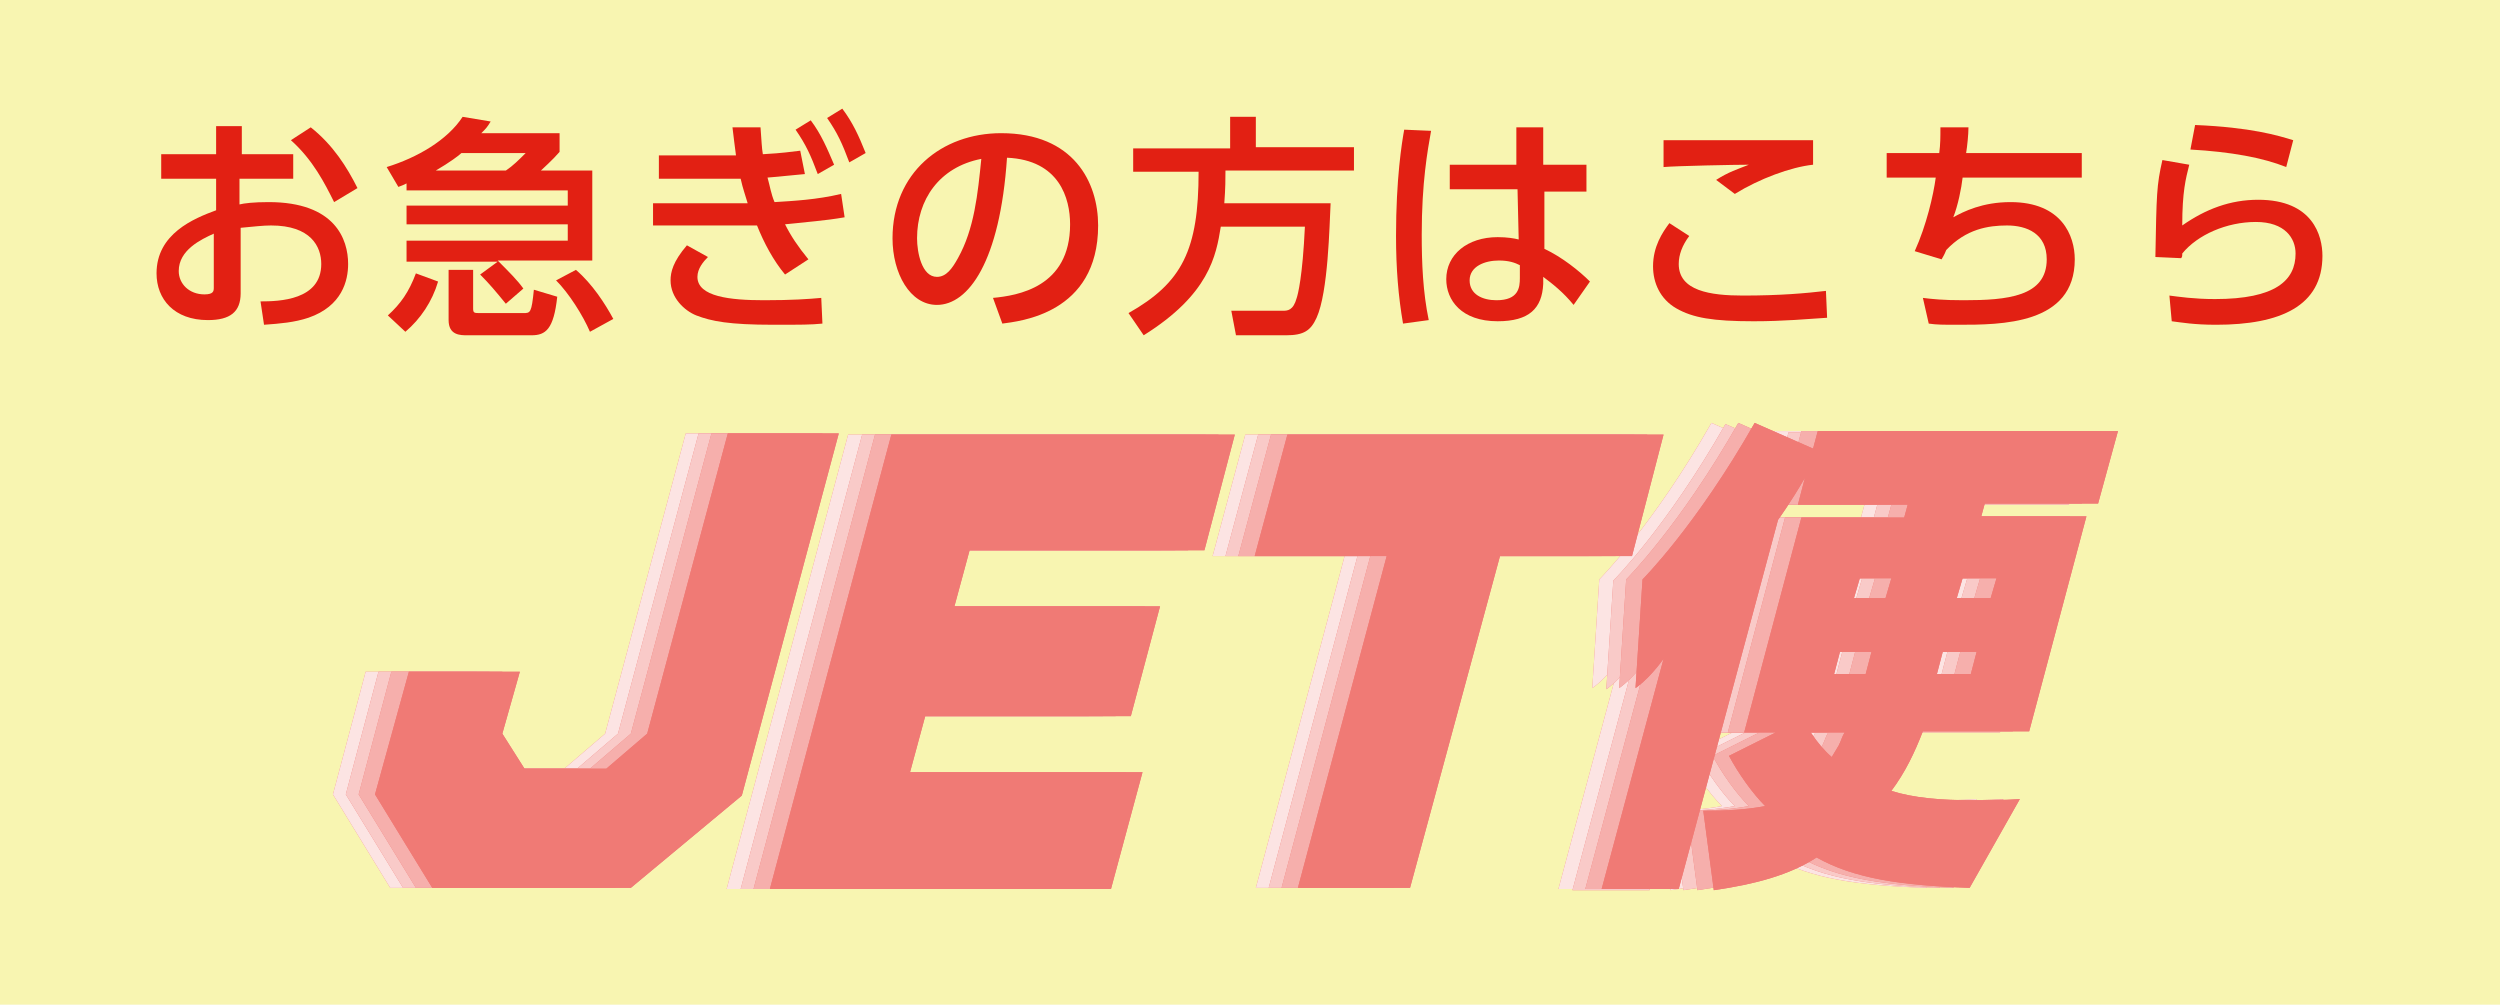 <?xml version="1.0" encoding="utf-8"?>
<!-- Generator: Adobe Illustrator 22.1.0, SVG Export Plug-In . SVG Version: 6.00 Build 0)  -->
<svg version="1.1" id="レイヤー_1" xmlns="http://www.w3.org/2000/svg" xmlns:xlink="http://www.w3.org/1999/xlink" x="0px"
	 y="0px" viewBox="0 0 214 86" style="enable-background:new 0 0 214 86;" xml:space="preserve">
<style type="text/css">
	.st0{fill:#F8F5B1;}
	.st1{fill:#E22013;}
	.st2{fill:#F07A75;}
	.st3{fill:#FCE4E3;}
	.st4{fill:#F9CAC8;}
	.st5{fill:#F6AFAC;}
</style>
<rect class="st0" width="214" height="86"/>
<g>
	<path class="st1" d="M25.1,13.2v2.1h-4.6v2.2c0.4-0.1,1.2-0.2,2.5-0.2c5.7,0,6.8,3.2,6.8,5.3c0,1.4-0.5,3.6-3.4,4.6
		c-1.2,0.4-2.4,0.5-3.8,0.6l-0.3-2c1.6,0,5.2-0.1,5.2-3.2c0-1.5-0.9-3.3-4.3-3.3c-0.7,0-1.5,0.1-2.6,0.2v5.6c0,1.6-0.9,2.3-2.8,2.3
		c-2.9,0-4.4-1.8-4.4-4c0-3.4,3.2-4.7,5.1-5.4v-2.7h-4.7v-2.1h4.7v-2.4h2.2v2.4H25.1z M18.3,20c-1.1,0.5-3,1.4-3,3.2
		c0,1.1,0.9,2,2.2,2c0.8,0,0.8-0.3,0.8-0.6V20z M26.6,10.9c1.9,1.5,3.1,3.4,4,5.2l-2,1.2c-0.8-1.6-1.8-3.6-3.7-5.3L26.6,10.9z"/>
	<path class="st1" d="M42.6,22.4h-7.8v-1.8h13.8v-1.4H34.8v-1.6h13.8v-1.3H34.8v-0.6c-0.2,0.1-0.4,0.2-0.7,0.3l-1-1.7
		c2.6-0.8,5.2-2.3,6.5-4.3l2.4,0.4c-0.3,0.5-0.4,0.6-0.8,1h6.7V13c-0.6,0.7-1.4,1.4-1.6,1.6h4.4v7.7H42.6c1,1,1.7,1.7,2.2,2.4
		l-1.5,1.3c-0.9-1.1-1.4-1.7-2.2-2.5L42.6,22.4z M37.5,24.1c-0.5,1.7-1.5,3.2-2.8,4.3L33.2,27c1.1-1,1.8-2,2.4-3.6L37.5,24.1z
		 M43.3,14.6c0.6-0.4,1.1-0.9,1.7-1.5h-5.5c-0.2,0.2-1,0.8-2.2,1.5H43.3z M38.4,23.1h2.1v3.3c0,0.4,0.1,0.4,0.6,0.4h3.7
		c0.6,0,0.7,0,0.9-2l2,0.6c-0.3,2.8-1,3.3-2.2,3.3H40c-0.6,0-1.6,0-1.6-1.3V23.1z M49.3,23.1c1.4,1.2,2.5,2.9,3.2,4.2l-2,1.1
		c-0.6-1.4-1.8-3.3-2.9-4.4L49.3,23.1z"/>
	<path class="st1" d="M72.3,18.6c-1.7,0.3-3.3,0.4-5.1,0.6c0.5,1,1.1,1.9,2,3l-2,1.3c-1-1.2-1.8-2.7-2.4-4.2c-0.8,0-1.3,0-1.9,0
		l-7,0v-1.9l6.6,0H64c-0.2-0.7-0.4-1.2-0.6-2.1h-7v-2h5.3c0.8,0,0.8,0,1.3,0c-0.1-0.8-0.2-1.5-0.3-2.4l2.4,0
		c0.1,1.3,0.1,1.7,0.2,2.3c1.8-0.1,2.3-0.2,3.2-0.3l0.4,2c-1.2,0.1-1.9,0.2-3.2,0.3c0.2,0.7,0.3,1.4,0.6,2.1
		c1.6-0.1,3.6-0.2,5.7-0.7L72.3,18.6z M60.6,22c-0.4,0.4-0.9,1-0.9,1.7c0,1.7,2.8,2,5.7,2c2.4,0,3.8-0.1,4.9-0.2l0.1,2.2
		c-1,0.1-1.8,0.1-4.2,0.1c-3.8,0-5.3-0.3-6.6-0.8c-1-0.4-2.2-1.5-2.2-3c0-0.7,0.2-1.6,1.4-3L60.6,22z M69.4,10.3
		c0.9,1.2,1.4,2.4,2,3.8L70,14.9c-0.6-1.6-1-2.5-1.9-3.8L69.4,10.3z M72.1,9.3c0.9,1.2,1.4,2.3,2,3.8l-1.4,0.8
		c-0.6-1.6-1-2.5-1.9-3.8L72.1,9.3z"/>
	<path class="st1" d="M85,25.5c2.1-0.2,6.6-0.9,6.6-6.3c0-2.2-0.9-5.5-5.4-5.7c-0.6,8.9-3.3,12.6-6,12.6c-2.3,0-3.8-2.7-3.8-5.7
		c0-5.6,4.2-9,9.3-9c6.2,0,8.3,4.2,8.3,7.9c0,7.6-6.8,8.2-8.2,8.4L85,25.5z M78.5,20.4c0,1.2,0.4,3.3,1.7,3.3c0.8,0,1.3-0.7,1.8-1.6
		c1.4-2.5,1.7-5.5,2-8.5C80.4,14.3,78.5,17.1,78.5,20.4z"/>
	<path class="st1" d="M104.5,19.4c-0.4,2.5-1,5.8-6.6,9.3l-1.3-1.9c4.6-2.6,6-5.4,6-12.1H97v-2h8.3V10h2.2v2.6h8.4v2h-11
		c0,0.7,0,1.5-0.1,2.8h9.1c-0.1,1.9-0.2,7.6-1.2,9.8c-0.5,1.1-1.1,1.5-2.6,1.5h-4.3l-0.4-2.1h4.4c0.4,0,0.9,0,1.2-1.1
		c0.1-0.3,0.5-1.8,0.7-6.1H104.5z"/>
	<path class="st1" d="M122.5,11.2c-0.3,1.7-0.8,4.4-0.8,8.9c0,2.4,0.1,4.9,0.6,7.3l-2.2,0.3c-0.4-2.3-0.6-4.7-0.6-7.5
		c0-4.9,0.5-8,0.7-9.1L122.5,11.2z M135.8,14.3v2.1h-3.6l0,4.9c1.5,0.7,3,1.9,3.9,2.8l-1.4,2c-0.9-1.1-1.8-1.8-2.6-2.4l0,0.6
		c-0.1,2.1-1.2,3.2-3.9,3.2c-3.1,0-4.4-1.8-4.4-3.6c0-2.1,1.8-3.6,4.4-3.6c0.8,0,1.4,0.1,1.8,0.2l-0.1-4.3h-5.8v-2.1h5.7l0-3.2h2.3
		l0,3.2H135.8z M130.1,22.7c-0.4-0.2-0.9-0.4-1.8-0.4c-1.2,0-2.5,0.5-2.5,1.7c0,1.2,1.1,1.7,2.3,1.7c1.9,0,2-1.1,2-1.9L130.1,22.7z"
		/>
	<path class="st1" d="M144.6,20.2c-0.6,0.8-0.9,1.6-0.9,2.4c0,2.3,2.7,2.7,5.5,2.7c3.2,0,5.4-0.2,7.1-0.4l0.1,2.3
		c-1.6,0.1-3.7,0.3-6.3,0.3c-3.5,0-5.2-0.3-6.6-1.1c-1.4-0.8-2-2.2-2-3.6c0-1.7,0.8-2.9,1.4-3.7L144.6,20.2z M155.2,14.1
		c-1.9,0.2-4.6,1.2-6.7,2.5l-1.6-1.2c1.1-0.7,1.8-0.9,2.8-1.3c-1.1,0-6.2,0.1-7.3,0.2V12c3.4,0,12.1,0,12.8,0V14.1z"/>
	<path class="st1" d="M178.2,13.1v2.1H168c-0.1,0.9-0.4,2.4-0.8,3.4c0.9-0.5,2.5-1.3,4.9-1.3c4.4,0,5.5,2.9,5.5,4.9
		c0,5.6-6.3,5.6-10,5.6c-1.3,0-1.8,0-2.5-0.1l-0.5-2.2c0.8,0.1,1.7,0.2,3.5,0.2c3.7,0,7.1-0.3,7.1-3.5c0-2.2-1.7-2.9-3.4-2.9
		c-1.6,0-3.5,0.3-5.2,2.1c-0.2,0.5-0.3,0.6-0.4,0.8l-2.3-0.7c1-2.2,1.6-4.8,1.8-6.3h-4.2v-2.1h4.5c0.1-0.8,0.1-1.3,0.1-2.2l2.4,0
		c0,0.6-0.1,1.6-0.2,2.2H178.2z"/>
	<path class="st1" d="M187.4,14.1c-0.3,1.2-0.6,2.3-0.6,5.2c2-1.4,4.1-2.2,6.5-2.2c4.7,0,5.5,3.1,5.5,4.8c0,4.3-3.6,5.9-9.1,5.9
		c-1.9,0-3-0.2-3.8-0.3l-0.2-2.2c0.8,0.1,2.1,0.3,3.9,0.3c5.2,0,6.9-1.6,6.9-3.9c0-1.3-0.9-2.7-3.4-2.7c-2.5,0-5,1.1-6.3,2.7
		c0,0.2,0,0.3-0.1,0.4l-2.2-0.1c0.1-5.4,0.1-6.1,0.6-8.3L187.4,14.1z M195.7,14.3c-2-0.8-4.7-1.3-8.2-1.5l0.4-2.1
		c4.8,0.2,7.1,0.9,8.4,1.3L195.7,14.3z"/>
</g>
<g>
	<g>
		<g>
			<path class="st2" d="M59.9,68.1L50.4,76h-17l-4.9-8l2.8-10.5h9.5l-1.4,5.3l1.9,3h7l3.5-3l6.9-25.7h9.5L59.9,68.1z"/>
			<path class="st2" d="M99.4,47.1h-20l-1.3,4.8h17.6l-2.5,9.4H75.6l-1.3,4.8h19.9l-2.7,10H62.2l10.4-38.9h29.4L99.4,47.1z"/>
			<path class="st2" d="M136,47.6h-11.3L117.1,76h-9.6l7.6-28.4h-11.3l2.8-10.4h32.2L136,47.6z"/>
			<path class="st2" d="M164.9,76c-5.9-0.2-9.9-0.8-13.1-2.6c-2.3,1.5-5.3,2.3-8.8,2.8l-0.9-6.8c2.1,0,3.7-0.1,5.3-0.4
				c-1.1-1.1-2.3-2.8-3.1-4.3l4-2h-2.7l4.9-18.4h8.8l0.3-1.1h-9.4l0.6-2.3c-1.2,2.1-2.3,3.6-2.3,3.6l-8.5,31.6h-6.6l5.3-19.7
				c-1.3,1.8-2.4,2.5-2.4,2.5l0.6-9.3c0,0,4.6-4.6,9.6-13.4l5,2.2l0.4-1.5h25.7l-1.7,6.2h-9.7l-0.3,1.1h9l-4.9,18.4h-9.1
				c-0.7,1.8-1.5,3.5-2.7,5.1c1.9,0.6,4.2,0.8,7,0.8c1.2,0,2.6,0,4-0.1L164.9,76z M151.4,62.7c0.6,0.9,1.2,1.6,1.8,2.1
				c0.2-0.3,0.4-0.7,0.6-1c0.2-0.4,0.3-0.8,0.5-1.1H151.4z M156.6,55.8h-2.7l-0.5,1.9h2.7L156.6,55.8z M158.3,49.5h-2.7l-0.5,1.7
				h2.7L158.3,49.5z M165.6,55.8h-2.9l-0.5,1.9h2.9L165.6,55.8z M167.3,49.5h-2.9l-0.5,1.7h2.9L167.3,49.5z"/>
		</g>
		<g>
			<path class="st3" d="M59.9,68.1L50.4,76h-17l-4.9-8l2.8-10.5h9.5l-1.4,5.3l1.9,3h7l3.5-3l6.9-25.7h9.5L59.9,68.1z"/>
			<path class="st3" d="M99.4,47.1h-20l-1.3,4.8h17.6l-2.5,9.4H75.6l-1.3,4.8h19.9l-2.7,10H62.2l10.4-38.9h29.4L99.4,47.1z"/>
			<path class="st3" d="M136,47.6h-11.3L117.1,76h-9.6l7.6-28.4h-11.3l2.8-10.4h32.2L136,47.6z"/>
			<path class="st3" d="M164.9,76c-5.9-0.2-9.9-0.8-13.1-2.6c-2.3,1.5-5.3,2.3-8.8,2.8l-0.9-6.8c2.1,0,3.7-0.1,5.3-0.4
				c-1.1-1.1-2.3-2.8-3.1-4.3l4-2h-2.7l4.9-18.4h8.8l0.3-1.1h-9.4l0.6-2.3c-1.2,2.1-2.3,3.6-2.3,3.6l-8.5,31.6h-6.6l5.3-19.7
				c-1.3,1.8-2.4,2.5-2.4,2.5l0.6-9.3c0,0,4.6-4.6,9.6-13.4l5,2.2l0.4-1.5h25.7l-1.7,6.2h-9.7l-0.3,1.1h9l-4.9,18.4h-9.1
				c-0.7,1.8-1.5,3.5-2.7,5.1c1.9,0.6,4.2,0.8,7,0.8c1.2,0,2.6,0,4-0.1L164.9,76z M151.4,62.7c0.6,0.9,1.2,1.6,1.8,2.1
				c0.2-0.3,0.4-0.7,0.6-1c0.2-0.4,0.3-0.8,0.5-1.1H151.4z M156.6,55.8h-2.7l-0.5,1.9h2.7L156.6,55.8z M158.3,49.5h-2.7l-0.5,1.7
				h2.7L158.3,49.5z M165.6,55.8h-2.9l-0.5,1.9h2.9L165.6,55.8z M167.3,49.5h-2.9l-0.5,1.7h2.9L167.3,49.5z"/>
		</g>
	</g>
	<g>
		<g>
			<path class="st2" d="M61,68.1L51.5,76h-17l-4.9-8l2.8-10.5h9.5l-1.4,5.3l1.9,3h7l3.5-3l6.9-25.7h9.5L61,68.1z"/>
			<path class="st2" d="M100.6,47.1h-20l-1.3,4.8h17.6l-2.5,9.4H76.7l-1.3,4.8h19.9l-2.7,10H63.4l10.4-38.9h29.4L100.6,47.1z"/>
			<path class="st2" d="M137.1,47.6h-11.3L118.2,76h-9.6l7.6-28.4h-11.3l2.8-10.4h32.2L137.1,47.6z"/>
			<path class="st2" d="M166,76c-5.9-0.2-9.9-0.8-13.1-2.6c-2.3,1.5-5.3,2.3-8.8,2.8l-0.9-6.8c2.1,0,3.7-0.1,5.3-0.4
				c-1.1-1.1-2.3-2.8-3.1-4.3l4-2h-2.7l4.9-18.4h8.8l0.3-1.1h-9.4L152,41c-1.2,2.1-2.3,3.6-2.3,3.6l-8.5,31.6h-6.6l5.3-19.7
				c-1.3,1.8-2.4,2.5-2.4,2.5l0.6-9.3c0,0,4.6-4.6,9.6-13.4l5,2.2l0.4-1.5h25.7l-1.7,6.2h-9.7l-0.3,1.1h9l-4.9,18.4H162
				c-0.7,1.8-1.5,3.5-2.7,5.1c1.9,0.6,4.2,0.8,7,0.8c1.2,0,2.6,0,4-0.1L166,76z M152.5,62.7c0.6,0.9,1.2,1.6,1.8,2.1
				c0.2-0.3,0.4-0.7,0.6-1c0.2-0.4,0.3-0.8,0.5-1.1H152.5z M157.7,55.8H155l-0.5,1.9h2.7L157.7,55.8z M159.4,49.5h-2.7l-0.5,1.7h2.7
				L159.4,49.5z M166.7,55.8h-2.9l-0.5,1.9h2.9L166.7,55.8z M168.4,49.5h-2.9l-0.5,1.7h2.9L168.4,49.5z"/>
		</g>
		<g>
			<path class="st4" d="M61,68.1L51.5,76h-17l-4.9-8l2.8-10.5h9.5l-1.4,5.3l1.9,3h7l3.5-3l6.9-25.7h9.5L61,68.1z"/>
			<path class="st4" d="M100.6,47.1h-20l-1.3,4.8h17.6l-2.5,9.4H76.7l-1.3,4.8h19.9l-2.7,10H63.4l10.4-38.9h29.4L100.6,47.1z"/>
			<path class="st4" d="M137.1,47.6h-11.3L118.2,76h-9.6l7.6-28.4h-11.3l2.8-10.4h32.2L137.1,47.6z"/>
			<path class="st4" d="M166,76c-5.9-0.2-9.9-0.8-13.1-2.6c-2.3,1.5-5.3,2.3-8.8,2.8l-0.9-6.8c2.1,0,3.7-0.1,5.3-0.4
				c-1.1-1.1-2.3-2.8-3.1-4.3l4-2h-2.7l4.9-18.4h8.8l0.3-1.1h-9.4L152,41c-1.2,2.1-2.3,3.6-2.3,3.6l-8.5,31.6h-6.6l5.3-19.7
				c-1.3,1.8-2.4,2.5-2.4,2.5l0.6-9.3c0,0,4.6-4.6,9.6-13.4l5,2.2l0.4-1.5h25.7l-1.7,6.2h-9.7l-0.3,1.1h9l-4.9,18.4H162
				c-0.7,1.8-1.5,3.5-2.7,5.1c1.9,0.6,4.2,0.8,7,0.8c1.2,0,2.6,0,4-0.1L166,76z M152.5,62.7c0.6,0.9,1.2,1.6,1.8,2.1
				c0.2-0.3,0.4-0.7,0.6-1c0.2-0.4,0.3-0.8,0.5-1.1H152.5z M157.7,55.8H155l-0.5,1.9h2.7L157.7,55.8z M159.4,49.5h-2.7l-0.5,1.7h2.7
				L159.4,49.5z M166.7,55.8h-2.9l-0.5,1.9h2.9L166.7,55.8z M168.4,49.5h-2.9l-0.5,1.7h2.9L168.4,49.5z"/>
		</g>
	</g>
	<g>
		<g>
			<path class="st2" d="M62.1,68.1L52.6,76h-17l-4.9-8l2.8-10.5H43l-1.4,5.3l1.9,3h7l3.5-3l6.9-25.7h9.5L62.1,68.1z"/>
			<path class="st2" d="M101.7,47.1h-20l-1.3,4.8H98l-2.5,9.4H77.8l-1.3,4.8h19.9l-2.7,10H64.5l10.4-38.9h29.4L101.7,47.1z"/>
			<path class="st2" d="M138.3,47.6H127L119.3,76h-9.6l7.6-28.4H106l2.8-10.4h32.2L138.3,47.6z"/>
			<path class="st2" d="M167.2,76c-5.9-0.2-9.9-0.8-13.1-2.6c-2.3,1.5-5.3,2.3-8.8,2.8l-0.9-6.8c2.1,0,3.7-0.1,5.3-0.4
				c-1.1-1.1-2.3-2.8-3.1-4.3l4-2h-2.7l4.9-18.4h8.8l0.3-1.1h-9.4l0.6-2.3c-1.2,2.1-2.3,3.6-2.3,3.6l-8.5,31.6h-6.6l5.3-19.7
				c-1.3,1.8-2.4,2.5-2.4,2.5l0.6-9.3c0,0,4.6-4.6,9.6-13.4l5,2.2l0.4-1.5h25.7l-1.7,6.2h-9.7l-0.3,1.1h9l-4.9,18.4h-9.1
				c-0.7,1.8-1.5,3.5-2.7,5.1c1.9,0.6,4.2,0.8,7,0.8c1.2,0,2.6,0,4-0.1L167.2,76z M153.6,62.7c0.6,0.9,1.2,1.6,1.8,2.1
				c0.2-0.3,0.4-0.7,0.6-1c0.2-0.4,0.3-0.8,0.5-1.1H153.6z M158.8,55.8h-2.7l-0.5,1.9h2.7L158.8,55.8z M160.5,49.5h-2.7l-0.5,1.7
				h2.7L160.5,49.5z M167.8,55.8h-2.9l-0.5,1.9h2.9L167.8,55.8z M169.5,49.5h-2.9l-0.5,1.7h2.9L169.5,49.5z"/>
		</g>
		<g>
			<path class="st5" d="M62.1,68.1L52.6,76h-17l-4.9-8l2.8-10.5H43l-1.4,5.3l1.9,3h7l3.5-3l6.9-25.7h9.5L62.1,68.1z"/>
			<path class="st5" d="M101.7,47.1h-20l-1.3,4.8H98l-2.5,9.4H77.8l-1.3,4.8h19.9l-2.7,10H64.5l10.4-38.9h29.4L101.7,47.1z"/>
			<path class="st5" d="M138.3,47.6H127L119.3,76h-9.6l7.6-28.4H106l2.8-10.4h32.2L138.3,47.6z"/>
			<path class="st5" d="M167.2,76c-5.9-0.2-9.9-0.8-13.1-2.6c-2.3,1.5-5.3,2.3-8.8,2.8l-0.9-6.8c2.1,0,3.7-0.1,5.3-0.4
				c-1.1-1.1-2.3-2.8-3.1-4.3l4-2h-2.7l4.9-18.4h8.8l0.3-1.1h-9.4l0.6-2.3c-1.2,2.1-2.3,3.6-2.3,3.6l-8.5,31.6h-6.6l5.3-19.7
				c-1.3,1.8-2.4,2.5-2.4,2.5l0.6-9.3c0,0,4.6-4.6,9.6-13.4l5,2.2l0.4-1.5h25.7l-1.7,6.2h-9.7l-0.3,1.1h9l-4.9,18.4h-9.1
				c-0.7,1.8-1.5,3.5-2.7,5.1c1.9,0.6,4.2,0.8,7,0.8c1.2,0,2.6,0,4-0.1L167.2,76z M153.6,62.7c0.6,0.9,1.2,1.6,1.8,2.1
				c0.2-0.3,0.4-0.7,0.6-1c0.2-0.4,0.3-0.8,0.5-1.1H153.6z M158.8,55.8h-2.7l-0.5,1.9h2.7L158.8,55.8z M160.5,49.5h-2.7l-0.5,1.7
				h2.7L160.5,49.5z M167.8,55.8h-2.9l-0.5,1.9h2.9L167.8,55.8z M169.5,49.5h-2.9l-0.5,1.7h2.9L169.5,49.5z"/>
		</g>
	</g>
	<g>
		<g>
			<path class="st2" d="M63.5,68.1L54,76H37l-4.9-8L35,57.5h9.5L43,62.8l1.9,3h7l3.5-3l6.9-25.7h9.5L63.5,68.1z"/>
			<path class="st2" d="M103.1,47.1H83l-1.3,4.8h17.6l-2.5,9.4H79.2l-1.3,4.8h19.9l-2.7,10H65.9l10.4-38.9h29.4L103.1,47.1z"/>
			<path class="st2" d="M139.7,47.6h-11.3L120.7,76h-9.6l7.6-28.4h-11.3l2.8-10.4h32.2L139.7,47.6z"/>
			<path class="st2" d="M168.6,76c-5.9-0.2-9.9-0.8-13.1-2.6c-2.3,1.5-5.3,2.3-8.8,2.8l-0.9-6.8c2.1,0,3.7-0.1,5.3-0.4
				c-1.1-1.1-2.3-2.8-3.1-4.3l4-2h-2.7l4.9-18.4h8.8l0.3-1.1h-9.4l0.6-2.3c-1.2,2.1-2.3,3.6-2.3,3.6l-8.5,31.6h-6.6l5.3-19.7
				c-1.3,1.8-2.4,2.5-2.4,2.5l0.6-9.3c0,0,4.6-4.6,9.6-13.4l5,2.2l0.4-1.5h25.7l-1.7,6.2h-9.7l-0.3,1.1h9l-4.9,18.4h-9.1
				c-0.7,1.8-1.5,3.5-2.7,5.1c1.9,0.6,4.2,0.8,7,0.8c1.2,0,2.6,0,4-0.1L168.6,76z M155,62.7c0.6,0.9,1.2,1.6,1.8,2.1
				c0.2-0.3,0.4-0.7,0.6-1c0.2-0.4,0.3-0.8,0.5-1.1H155z M160.2,55.8h-2.7l-0.5,1.9h2.7L160.2,55.8z M161.9,49.5h-2.7l-0.5,1.7h2.7
				L161.9,49.5z M169.2,55.8h-2.9l-0.5,1.9h2.9L169.2,55.8z M170.9,49.5H168l-0.5,1.7h2.9L170.9,49.5z"/>
		</g>
		<g>
			<path class="st2" d="M63.5,68.1L54,76H37l-4.9-8L35,57.5h9.5L43,62.8l1.9,3h7l3.5-3l6.9-25.7h9.5L63.5,68.1z"/>
			<path class="st2" d="M103.1,47.1H83l-1.3,4.8h17.6l-2.5,9.4H79.2l-1.3,4.8h19.9l-2.7,10H65.9l10.4-38.9h29.4L103.1,47.1z"/>
			<path class="st2" d="M139.7,47.6h-11.3L120.7,76h-9.6l7.6-28.4h-11.3l2.8-10.4h32.2L139.7,47.6z"/>
			<path class="st2" d="M168.6,76c-5.9-0.2-9.9-0.8-13.1-2.6c-2.3,1.5-5.3,2.3-8.8,2.8l-0.9-6.8c2.1,0,3.7-0.1,5.3-0.4
				c-1.1-1.1-2.3-2.8-3.1-4.3l4-2h-2.7l4.9-18.4h8.8l0.3-1.1h-9.4l0.6-2.3c-1.2,2.1-2.3,3.6-2.3,3.6l-8.5,31.6h-6.6l5.3-19.7
				c-1.3,1.8-2.4,2.5-2.4,2.5l0.6-9.3c0,0,4.6-4.6,9.6-13.4l5,2.2l0.4-1.5h25.7l-1.7,6.2h-9.7l-0.3,1.1h9l-4.9,18.4h-9.1
				c-0.7,1.8-1.5,3.5-2.7,5.1c1.9,0.6,4.2,0.8,7,0.8c1.2,0,2.6,0,4-0.1L168.6,76z M155,62.7c0.6,0.9,1.2,1.6,1.8,2.1
				c0.2-0.3,0.4-0.7,0.6-1c0.2-0.4,0.3-0.8,0.5-1.1H155z M160.2,55.8h-2.7l-0.5,1.9h2.7L160.2,55.8z M161.9,49.5h-2.7l-0.5,1.7h2.7
				L161.9,49.5z M169.2,55.8h-2.9l-0.5,1.9h2.9L169.2,55.8z M170.9,49.5H168l-0.5,1.7h2.9L170.9,49.5z"/>
		</g>
	</g>
</g>
</svg>
